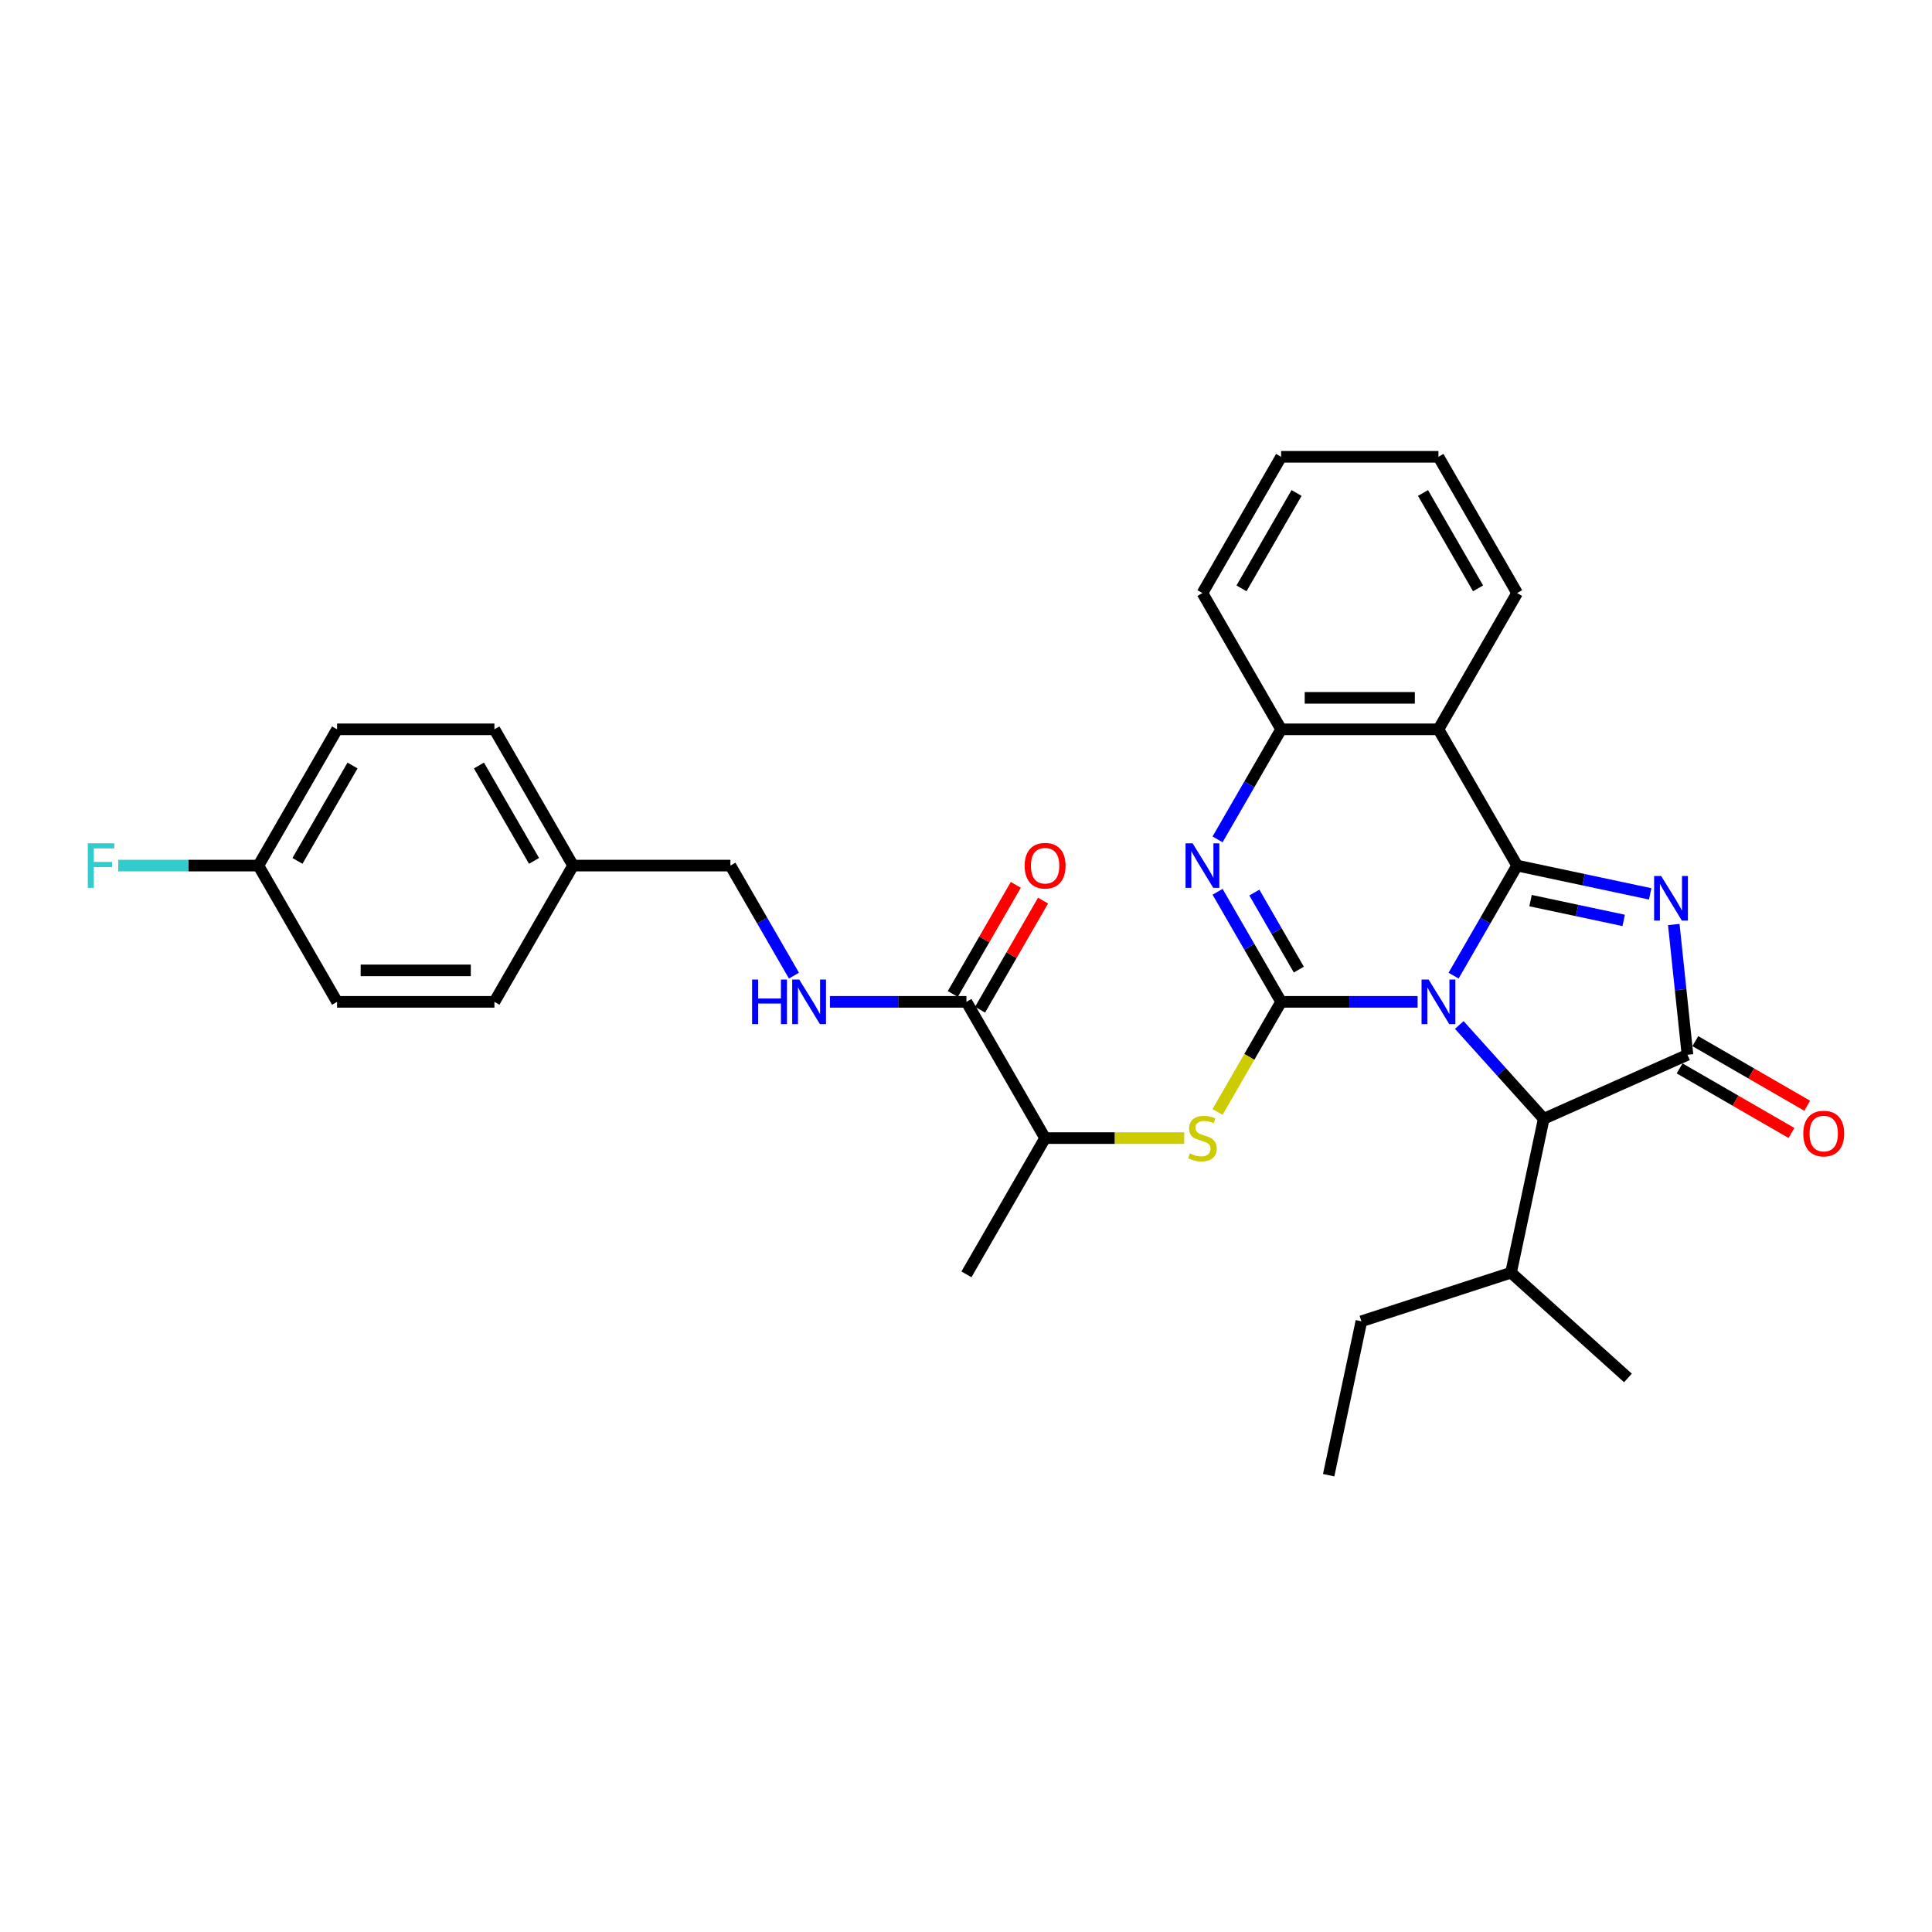 <?xml version='1.0' encoding='iso-8859-1'?>
<svg version='1.1' baseProfile='full'
              xmlns='http://www.w3.org/2000/svg'
                      xmlns:rdkit='http://www.rdkit.org/xml'
                      xmlns:xlink='http://www.w3.org/1999/xlink'
                  xml:space='preserve'
width='1000px' height='1000px' viewBox='0 0 1000 1000'>
<!-- END OF HEADER -->
<rect style='opacity:1.0;fill:#FFFFFF;stroke:none' width='1000' height='1000' x='0' y='0'> </rect>
<path class='bond-0' d='M 752.373,504.986 L 768.816,476.506' style='fill:none;fill-rule:evenodd;stroke:#0000FF;stroke-width:6px;stroke-linecap:butt;stroke-linejoin:miter;stroke-opacity:1' />
<path class='bond-0' d='M 768.816,476.506 L 785.259,448.026' style='fill:none;fill-rule:evenodd;stroke:#000000;stroke-width:6px;stroke-linecap:butt;stroke-linejoin:miter;stroke-opacity:1' />
<path class='bond-1' d='M 733.757,518.554 L 698.429,518.554' style='fill:none;fill-rule:evenodd;stroke:#0000FF;stroke-width:6px;stroke-linecap:butt;stroke-linejoin:miter;stroke-opacity:1' />
<path class='bond-1' d='M 698.429,518.554 L 663.101,518.554' style='fill:none;fill-rule:evenodd;stroke:#000000;stroke-width:6px;stroke-linecap:butt;stroke-linejoin:miter;stroke-opacity:1' />
<path class='bond-6' d='M 755.322,530.529 L 777.177,554.801' style='fill:none;fill-rule:evenodd;stroke:#0000FF;stroke-width:6px;stroke-linecap:butt;stroke-linejoin:miter;stroke-opacity:1' />
<path class='bond-6' d='M 777.177,554.801 L 799.033,579.074' style='fill:none;fill-rule:evenodd;stroke:#000000;stroke-width:6px;stroke-linecap:butt;stroke-linejoin:miter;stroke-opacity:1' />
<path class='bond-2' d='M 785.259,448.026 L 819.697,455.346' style='fill:none;fill-rule:evenodd;stroke:#000000;stroke-width:6px;stroke-linecap:butt;stroke-linejoin:miter;stroke-opacity:1' />
<path class='bond-2' d='M 819.697,455.346 L 854.135,462.666' style='fill:none;fill-rule:evenodd;stroke:#0000FF;stroke-width:6px;stroke-linecap:butt;stroke-linejoin:miter;stroke-opacity:1' />
<path class='bond-2' d='M 792.204,466.153 L 816.311,471.278' style='fill:none;fill-rule:evenodd;stroke:#000000;stroke-width:6px;stroke-linecap:butt;stroke-linejoin:miter;stroke-opacity:1' />
<path class='bond-2' d='M 816.311,471.278 L 840.418,476.402' style='fill:none;fill-rule:evenodd;stroke:#0000FF;stroke-width:6px;stroke-linecap:butt;stroke-linejoin:miter;stroke-opacity:1' />
<path class='bond-5' d='M 785.259,448.026 L 744.54,377.498' style='fill:none;fill-rule:evenodd;stroke:#000000;stroke-width:6px;stroke-linecap:butt;stroke-linejoin:miter;stroke-opacity:1' />
<path class='bond-4' d='M 663.101,518.554 L 646.658,490.073' style='fill:none;fill-rule:evenodd;stroke:#000000;stroke-width:6px;stroke-linecap:butt;stroke-linejoin:miter;stroke-opacity:1' />
<path class='bond-4' d='M 646.658,490.073 L 630.215,461.593' style='fill:none;fill-rule:evenodd;stroke:#0000FF;stroke-width:6px;stroke-linecap:butt;stroke-linejoin:miter;stroke-opacity:1' />
<path class='bond-4' d='M 672.274,501.866 L 660.764,481.93' style='fill:none;fill-rule:evenodd;stroke:#000000;stroke-width:6px;stroke-linecap:butt;stroke-linejoin:miter;stroke-opacity:1' />
<path class='bond-4' d='M 660.764,481.93 L 649.254,461.993' style='fill:none;fill-rule:evenodd;stroke:#0000FF;stroke-width:6px;stroke-linecap:butt;stroke-linejoin:miter;stroke-opacity:1' />
<path class='bond-8' d='M 663.101,518.554 L 646.649,547.05' style='fill:none;fill-rule:evenodd;stroke:#000000;stroke-width:6px;stroke-linecap:butt;stroke-linejoin:miter;stroke-opacity:1' />
<path class='bond-8' d='M 646.649,547.05 L 630.196,575.546' style='fill:none;fill-rule:evenodd;stroke:#CCCC00;stroke-width:6px;stroke-linecap:butt;stroke-linejoin:miter;stroke-opacity:1' />
<path class='bond-31' d='M 866.344,478.525 L 869.887,512.238' style='fill:none;fill-rule:evenodd;stroke:#0000FF;stroke-width:6px;stroke-linecap:butt;stroke-linejoin:miter;stroke-opacity:1' />
<path class='bond-31' d='M 869.887,512.238 L 873.431,545.95' style='fill:none;fill-rule:evenodd;stroke:#000000;stroke-width:6px;stroke-linecap:butt;stroke-linejoin:miter;stroke-opacity:1' />
<path class='bond-3' d='M 873.431,545.95 L 799.033,579.074' style='fill:none;fill-rule:evenodd;stroke:#000000;stroke-width:6px;stroke-linecap:butt;stroke-linejoin:miter;stroke-opacity:1' />
<path class='bond-12' d='M 869.359,553.003 L 898.311,569.719' style='fill:none;fill-rule:evenodd;stroke:#000000;stroke-width:6px;stroke-linecap:butt;stroke-linejoin:miter;stroke-opacity:1' />
<path class='bond-12' d='M 898.311,569.719 L 927.264,586.434' style='fill:none;fill-rule:evenodd;stroke:#FF0000;stroke-width:6px;stroke-linecap:butt;stroke-linejoin:miter;stroke-opacity:1' />
<path class='bond-12' d='M 877.502,538.897 L 906.455,555.613' style='fill:none;fill-rule:evenodd;stroke:#000000;stroke-width:6px;stroke-linecap:butt;stroke-linejoin:miter;stroke-opacity:1' />
<path class='bond-12' d='M 906.455,555.613 L 935.407,572.329' style='fill:none;fill-rule:evenodd;stroke:#FF0000;stroke-width:6px;stroke-linecap:butt;stroke-linejoin:miter;stroke-opacity:1' />
<path class='bond-32' d='M 630.215,434.458 L 646.658,405.978' style='fill:none;fill-rule:evenodd;stroke:#0000FF;stroke-width:6px;stroke-linecap:butt;stroke-linejoin:miter;stroke-opacity:1' />
<path class='bond-32' d='M 646.658,405.978 L 663.101,377.498' style='fill:none;fill-rule:evenodd;stroke:#000000;stroke-width:6px;stroke-linecap:butt;stroke-linejoin:miter;stroke-opacity:1' />
<path class='bond-7' d='M 744.54,377.498 L 663.101,377.498' style='fill:none;fill-rule:evenodd;stroke:#000000;stroke-width:6px;stroke-linecap:butt;stroke-linejoin:miter;stroke-opacity:1' />
<path class='bond-7' d='M 732.324,361.21 L 675.317,361.21' style='fill:none;fill-rule:evenodd;stroke:#000000;stroke-width:6px;stroke-linecap:butt;stroke-linejoin:miter;stroke-opacity:1' />
<path class='bond-18' d='M 744.54,377.498 L 785.259,306.97' style='fill:none;fill-rule:evenodd;stroke:#000000;stroke-width:6px;stroke-linecap:butt;stroke-linejoin:miter;stroke-opacity:1' />
<path class='bond-14' d='M 799.033,579.074 L 782.101,658.733' style='fill:none;fill-rule:evenodd;stroke:#000000;stroke-width:6px;stroke-linecap:butt;stroke-linejoin:miter;stroke-opacity:1' />
<path class='bond-24' d='M 663.101,377.498 L 622.382,306.97' style='fill:none;fill-rule:evenodd;stroke:#000000;stroke-width:6px;stroke-linecap:butt;stroke-linejoin:miter;stroke-opacity:1' />
<path class='bond-11' d='M 612.951,589.081 L 576.947,589.081' style='fill:none;fill-rule:evenodd;stroke:#CCCC00;stroke-width:6px;stroke-linecap:butt;stroke-linejoin:miter;stroke-opacity:1' />
<path class='bond-11' d='M 576.947,589.081 L 540.943,589.081' style='fill:none;fill-rule:evenodd;stroke:#000000;stroke-width:6px;stroke-linecap:butt;stroke-linejoin:miter;stroke-opacity:1' />
<path class='bond-9' d='M 500.224,518.554 L 540.943,589.081' style='fill:none;fill-rule:evenodd;stroke:#000000;stroke-width:6px;stroke-linecap:butt;stroke-linejoin:miter;stroke-opacity:1' />
<path class='bond-10' d='M 500.224,518.554 L 464.896,518.554' style='fill:none;fill-rule:evenodd;stroke:#000000;stroke-width:6px;stroke-linecap:butt;stroke-linejoin:miter;stroke-opacity:1' />
<path class='bond-10' d='M 464.896,518.554 L 429.568,518.554' style='fill:none;fill-rule:evenodd;stroke:#0000FF;stroke-width:6px;stroke-linecap:butt;stroke-linejoin:miter;stroke-opacity:1' />
<path class='bond-13' d='M 507.277,522.625 L 523.579,494.39' style='fill:none;fill-rule:evenodd;stroke:#000000;stroke-width:6px;stroke-linecap:butt;stroke-linejoin:miter;stroke-opacity:1' />
<path class='bond-13' d='M 523.579,494.39 L 539.881,466.154' style='fill:none;fill-rule:evenodd;stroke:#FF0000;stroke-width:6px;stroke-linecap:butt;stroke-linejoin:miter;stroke-opacity:1' />
<path class='bond-13' d='M 493.171,514.482 L 509.473,486.246' style='fill:none;fill-rule:evenodd;stroke:#000000;stroke-width:6px;stroke-linecap:butt;stroke-linejoin:miter;stroke-opacity:1' />
<path class='bond-13' d='M 509.473,486.246 L 525.775,458.01' style='fill:none;fill-rule:evenodd;stroke:#FF0000;stroke-width:6px;stroke-linecap:butt;stroke-linejoin:miter;stroke-opacity:1' />
<path class='bond-15' d='M 410.952,504.986 L 394.509,476.506' style='fill:none;fill-rule:evenodd;stroke:#0000FF;stroke-width:6px;stroke-linecap:butt;stroke-linejoin:miter;stroke-opacity:1' />
<path class='bond-15' d='M 394.509,476.506 L 378.066,448.026' style='fill:none;fill-rule:evenodd;stroke:#000000;stroke-width:6px;stroke-linecap:butt;stroke-linejoin:miter;stroke-opacity:1' />
<path class='bond-25' d='M 540.943,589.081 L 500.224,659.609' style='fill:none;fill-rule:evenodd;stroke:#000000;stroke-width:6px;stroke-linecap:butt;stroke-linejoin:miter;stroke-opacity:1' />
<path class='bond-26' d='M 782.101,658.733 L 704.648,683.899' style='fill:none;fill-rule:evenodd;stroke:#000000;stroke-width:6px;stroke-linecap:butt;stroke-linejoin:miter;stroke-opacity:1' />
<path class='bond-27' d='M 782.101,658.733 L 842.621,713.226' style='fill:none;fill-rule:evenodd;stroke:#000000;stroke-width:6px;stroke-linecap:butt;stroke-linejoin:miter;stroke-opacity:1' />
<path class='bond-17' d='M 378.066,448.026 L 296.627,448.026' style='fill:none;fill-rule:evenodd;stroke:#000000;stroke-width:6px;stroke-linecap:butt;stroke-linejoin:miter;stroke-opacity:1' />
<path class='bond-16' d='M 133.75,448.026 L 174.47,377.498' style='fill:none;fill-rule:evenodd;stroke:#000000;stroke-width:6px;stroke-linecap:butt;stroke-linejoin:miter;stroke-opacity:1' />
<path class='bond-16' d='M 153.964,445.59 L 182.467,396.221' style='fill:none;fill-rule:evenodd;stroke:#000000;stroke-width:6px;stroke-linecap:butt;stroke-linejoin:miter;stroke-opacity:1' />
<path class='bond-19' d='M 133.75,448.026 L 97.478,448.026' style='fill:none;fill-rule:evenodd;stroke:#000000;stroke-width:6px;stroke-linecap:butt;stroke-linejoin:miter;stroke-opacity:1' />
<path class='bond-19' d='M 97.478,448.026 L 61.205,448.026' style='fill:none;fill-rule:evenodd;stroke:#33CCCC;stroke-width:6px;stroke-linecap:butt;stroke-linejoin:miter;stroke-opacity:1' />
<path class='bond-34' d='M 133.75,448.026 L 174.47,518.554' style='fill:none;fill-rule:evenodd;stroke:#000000;stroke-width:6px;stroke-linecap:butt;stroke-linejoin:miter;stroke-opacity:1' />
<path class='bond-22' d='M 296.627,448.026 L 255.908,518.554' style='fill:none;fill-rule:evenodd;stroke:#000000;stroke-width:6px;stroke-linecap:butt;stroke-linejoin:miter;stroke-opacity:1' />
<path class='bond-23' d='M 296.627,448.026 L 255.908,377.498' style='fill:none;fill-rule:evenodd;stroke:#000000;stroke-width:6px;stroke-linecap:butt;stroke-linejoin:miter;stroke-opacity:1' />
<path class='bond-23' d='M 276.414,445.59 L 247.91,396.221' style='fill:none;fill-rule:evenodd;stroke:#000000;stroke-width:6px;stroke-linecap:butt;stroke-linejoin:miter;stroke-opacity:1' />
<path class='bond-28' d='M 785.259,306.97 L 744.54,236.442' style='fill:none;fill-rule:evenodd;stroke:#000000;stroke-width:6px;stroke-linecap:butt;stroke-linejoin:miter;stroke-opacity:1' />
<path class='bond-28' d='M 765.045,304.535 L 736.542,255.165' style='fill:none;fill-rule:evenodd;stroke:#000000;stroke-width:6px;stroke-linecap:butt;stroke-linejoin:miter;stroke-opacity:1' />
<path class='bond-20' d='M 174.47,518.554 L 255.908,518.554' style='fill:none;fill-rule:evenodd;stroke:#000000;stroke-width:6px;stroke-linecap:butt;stroke-linejoin:miter;stroke-opacity:1' />
<path class='bond-20' d='M 186.685,502.266 L 243.692,502.266' style='fill:none;fill-rule:evenodd;stroke:#000000;stroke-width:6px;stroke-linecap:butt;stroke-linejoin:miter;stroke-opacity:1' />
<path class='bond-21' d='M 174.47,377.498 L 255.908,377.498' style='fill:none;fill-rule:evenodd;stroke:#000000;stroke-width:6px;stroke-linecap:butt;stroke-linejoin:miter;stroke-opacity:1' />
<path class='bond-29' d='M 622.382,306.97 L 663.101,236.442' style='fill:none;fill-rule:evenodd;stroke:#000000;stroke-width:6px;stroke-linecap:butt;stroke-linejoin:miter;stroke-opacity:1' />
<path class='bond-29' d='M 642.595,304.535 L 671.099,255.165' style='fill:none;fill-rule:evenodd;stroke:#000000;stroke-width:6px;stroke-linecap:butt;stroke-linejoin:miter;stroke-opacity:1' />
<path class='bond-30' d='M 704.648,683.899 L 687.716,763.558' style='fill:none;fill-rule:evenodd;stroke:#000000;stroke-width:6px;stroke-linecap:butt;stroke-linejoin:miter;stroke-opacity:1' />
<path class='bond-33' d='M 744.54,236.442 L 663.101,236.442' style='fill:none;fill-rule:evenodd;stroke:#000000;stroke-width:6px;stroke-linecap:butt;stroke-linejoin:miter;stroke-opacity:1' />
<path  class='atom-0' d='M 739.442 507.022
L 746.999 519.238
Q 747.748 520.443, 748.954 522.625
Q 750.159 524.808, 750.224 524.938
L 750.224 507.022
L 753.286 507.022
L 753.286 530.085
L 750.126 530.085
L 742.015 516.729
Q 741.07 515.166, 740.061 513.374
Q 739.083 511.582, 738.79 511.029
L 738.79 530.085
L 735.793 530.085
L 735.793 507.022
L 739.442 507.022
' fill='#0000FF'/>
<path  class='atom-3' d='M 859.82 453.426
L 867.377 465.642
Q 868.127 466.847, 869.332 469.03
Q 870.537 471.212, 870.602 471.342
L 870.602 453.426
L 873.664 453.426
L 873.664 476.489
L 870.505 476.489
L 862.393 463.133
Q 861.449 461.57, 860.439 459.778
Q 859.462 457.987, 859.168 457.433
L 859.168 476.489
L 856.171 476.489
L 856.171 453.426
L 859.82 453.426
' fill='#0000FF'/>
<path  class='atom-5' d='M 617.284 436.494
L 624.841 448.71
Q 625.59 449.915, 626.796 452.098
Q 628.001 454.28, 628.066 454.41
L 628.066 436.494
L 631.128 436.494
L 631.128 459.557
L 627.968 459.557
L 619.857 446.201
Q 618.912 444.638, 617.903 442.846
Q 616.925 441.054, 616.632 440.501
L 616.632 459.557
L 613.635 459.557
L 613.635 436.494
L 617.284 436.494
' fill='#0000FF'/>
<path  class='atom-9' d='M 615.867 596.997
Q 616.127 597.095, 617.202 597.551
Q 618.277 598.007, 619.45 598.3
Q 620.655 598.561, 621.828 598.561
Q 624.011 598.561, 625.281 597.518
Q 626.551 596.443, 626.551 594.587
Q 626.551 593.316, 625.9 592.534
Q 625.281 591.753, 624.304 591.329
Q 623.326 590.906, 621.698 590.417
Q 619.645 589.798, 618.408 589.212
Q 617.202 588.625, 616.323 587.387
Q 615.476 586.15, 615.476 584.065
Q 615.476 581.166, 617.43 579.374
Q 619.417 577.582, 623.326 577.582
Q 625.998 577.582, 629.027 578.853
L 628.278 581.361
Q 625.509 580.221, 623.424 580.221
Q 621.176 580.221, 619.939 581.166
Q 618.701 582.078, 618.733 583.674
Q 618.733 584.912, 619.352 585.661
Q 620.004 586.41, 620.916 586.834
Q 621.861 587.257, 623.424 587.746
Q 625.509 588.397, 626.747 589.049
Q 627.985 589.7, 628.864 591.036
Q 629.776 592.339, 629.776 594.587
Q 629.776 597.779, 627.626 599.506
Q 625.509 601.199, 621.958 601.199
Q 619.906 601.199, 618.342 600.743
Q 616.811 600.32, 614.987 599.571
L 615.867 596.997
' fill='#CCCC00'/>
<path  class='atom-11' d='M 389.288 507.022
L 392.415 507.022
L 392.415 516.827
L 404.208 516.827
L 404.208 507.022
L 407.335 507.022
L 407.335 530.085
L 404.208 530.085
L 404.208 519.433
L 392.415 519.433
L 392.415 530.085
L 389.288 530.085
L 389.288 507.022
' fill='#0000FF'/>
<path  class='atom-11' d='M 413.687 507.022
L 421.245 519.238
Q 421.994 520.443, 423.199 522.625
Q 424.405 524.808, 424.47 524.938
L 424.47 507.022
L 427.532 507.022
L 427.532 530.085
L 424.372 530.085
L 416.261 516.729
Q 415.316 515.166, 414.306 513.374
Q 413.329 511.582, 413.036 511.029
L 413.036 530.085
L 410.039 530.085
L 410.039 507.022
L 413.687 507.022
' fill='#0000FF'/>
<path  class='atom-13' d='M 933.371 586.735
Q 933.371 581.197, 936.108 578.102
Q 938.844 575.007, 943.958 575.007
Q 949.073 575.007, 951.809 578.102
Q 954.545 581.197, 954.545 586.735
Q 954.545 592.338, 951.777 595.53
Q 949.008 598.69, 943.958 598.69
Q 938.877 598.69, 936.108 595.53
Q 933.371 592.37, 933.371 586.735
M 943.958 596.084
Q 947.477 596.084, 949.366 593.738
Q 951.288 591.36, 951.288 586.735
Q 951.288 582.207, 949.366 579.926
Q 947.477 577.613, 943.958 577.613
Q 940.44 577.613, 938.518 579.894
Q 936.629 582.174, 936.629 586.735
Q 936.629 591.393, 938.518 593.738
Q 940.44 596.084, 943.958 596.084
' fill='#FF0000'/>
<path  class='atom-14' d='M 530.356 448.091
Q 530.356 442.553, 533.093 439.458
Q 535.829 436.364, 540.943 436.364
Q 546.058 436.364, 548.794 439.458
Q 551.53 442.553, 551.53 448.091
Q 551.53 453.694, 548.761 456.886
Q 545.992 460.046, 540.943 460.046
Q 535.861 460.046, 533.093 456.886
Q 530.356 453.726, 530.356 448.091
M 540.943 457.44
Q 544.461 457.44, 546.351 455.095
Q 548.273 452.717, 548.273 448.091
Q 548.273 443.563, 546.351 441.283
Q 544.461 438.97, 540.943 438.97
Q 537.425 438.97, 535.503 441.25
Q 533.614 443.53, 533.614 448.091
Q 533.614 452.749, 535.503 455.095
Q 537.425 457.44, 540.943 457.44
' fill='#FF0000'/>
<path  class='atom-20' d='M 45.455 436.494
L 59.169 436.494
L 59.169 439.133
L 48.549 439.133
L 48.549 446.136
L 57.996 446.136
L 57.996 448.807
L 48.549 448.807
L 48.549 459.557
L 45.455 459.557
L 45.455 436.494
' fill='#33CCCC'/>
</svg>
